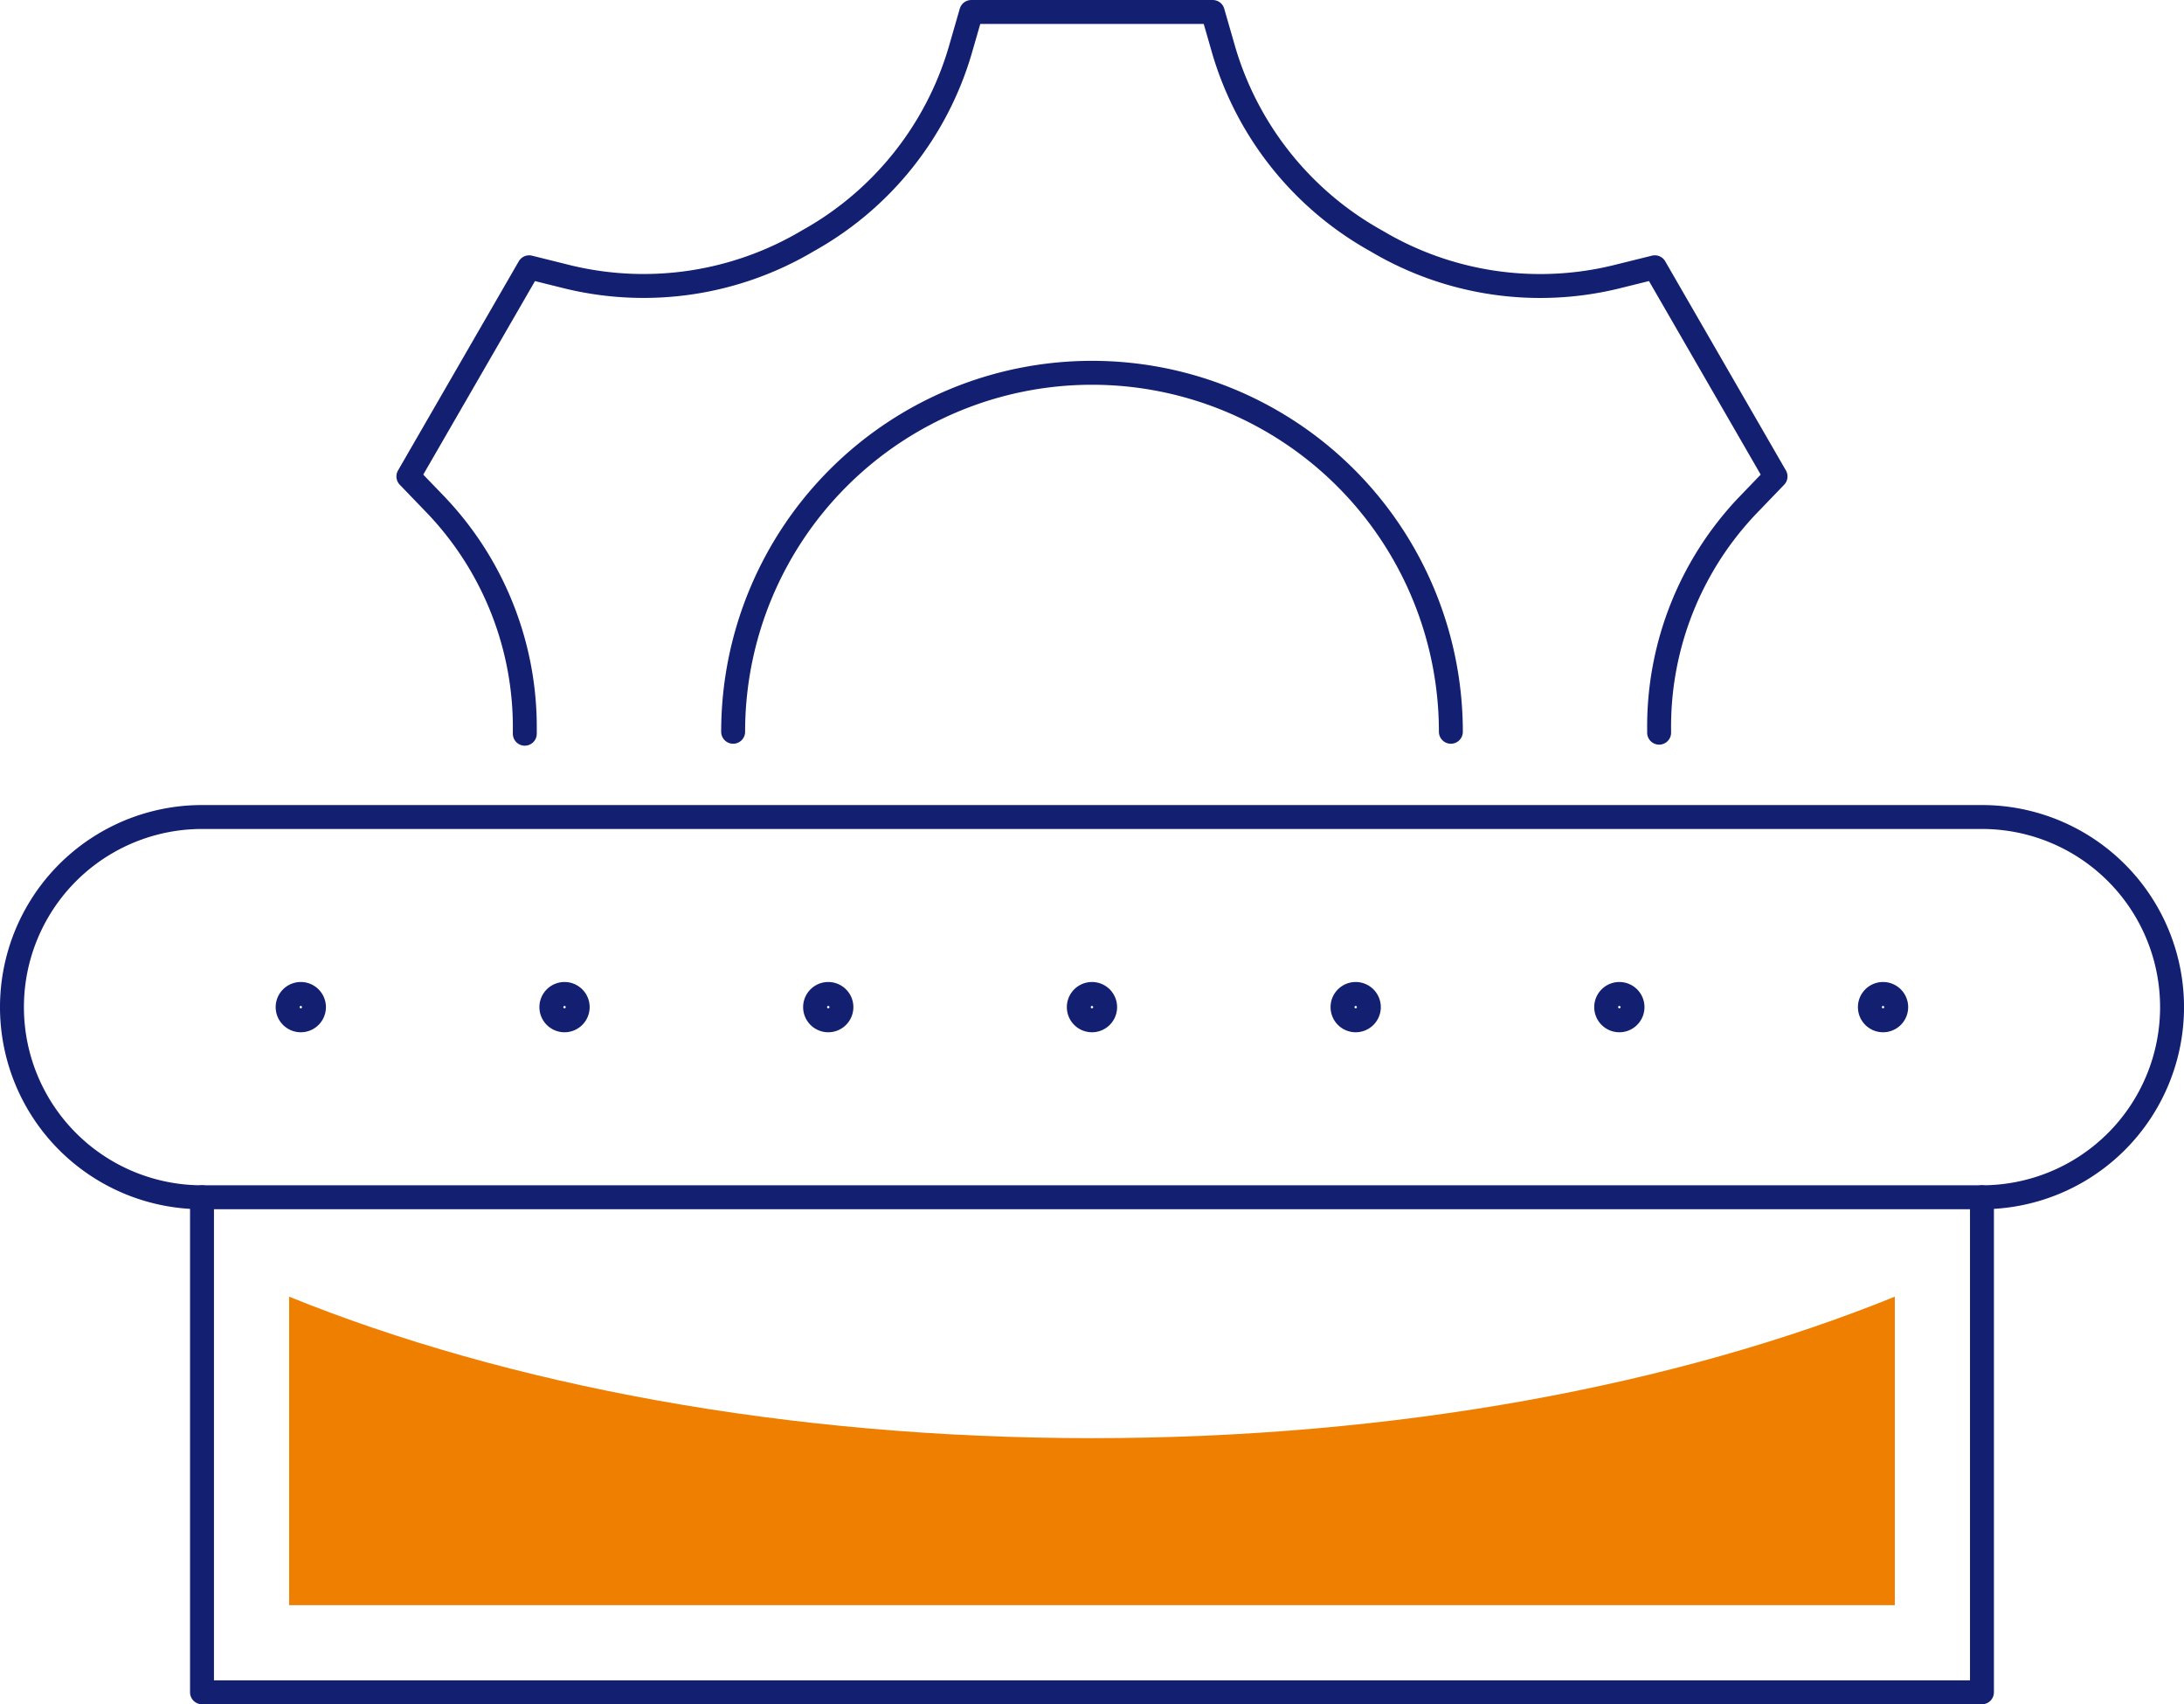 <?xml version="1.0" encoding="utf-8"?><svg xmlns="http://www.w3.org/2000/svg" width="182.577" height="142.433" viewBox="0 0 182.577 142.433"><defs><style>.a{fill:none;stroke:#131f70;stroke-linecap:round;stroke-linejoin:round;stroke-width:2px;}.b{fill:#ee7f01;}</style></defs><g transform="translate(-67.141 -1320.296)"><path class="a" d="M84.973,1359.714a30,30,0,0,1,60,0" transform="translate(43.457 21.738)"/><path class="a" d="M181.951,1381.528v-.236a26.8,26.8,0,0,1,7.368-18.723l2.364-2.457-10.09-17.479-3.31.82a26.769,26.769,0,0,1-19.9-2.98l-.208-.118a26.924,26.924,0,0,1-12.6-15.788l-.942-3.27H124.448l-.946,3.277a26.866,26.866,0,0,1-12.576,15.771l-.093.05-.09.054a26.885,26.885,0,0,1-19.944,3.009l-3.313-.823-10.094,17.479,2.364,2.453a26.913,26.913,0,0,1,7.368,18.812v.236" transform="translate(23.889)"/><path class="a" d="M68.141,1355.969h0A15.889,15.889,0,0,1,84.03,1340.08h148.8a15.889,15.889,0,0,1,15.889,15.889h0a15.889,15.889,0,0,1-15.889,15.889H84.03A15.889,15.889,0,0,1,68.141,1355.969Z" transform="translate(0 48.497)"/><path class="a" d="M113.7,1345.309a1.1,1.1,0,1,1-1.1-1.1A1.1,1.1,0,0,1,113.7,1345.309Z" transform="translate(111.959 59.157)"/><path class="a" d="M107.547,1345.309a1.1,1.1,0,1,1-1.1-1.1A1.1,1.1,0,0,1,107.547,1345.309Z" transform="translate(96.068 59.157)"/><path class="a" d="M101.393,1345.309a1.1,1.1,0,1,1-1.1-1.1A1.1,1.1,0,0,1,101.393,1345.309Z" transform="translate(80.18 59.157)"/><path class="a" d="M95.238,1345.309a1.1,1.1,0,1,1-1.1-1.1A1.1,1.1,0,0,1,95.238,1345.309Z" transform="translate(64.289 59.157)"/><path class="a" d="M89.083,1345.309a1.1,1.1,0,1,1-1.1-1.1A1.1,1.1,0,0,1,89.083,1345.309Z" transform="translate(48.398 59.157)"/><path class="a" d="M82.928,1345.309a1.1,1.1,0,1,1-1.1-1.1A1.1,1.1,0,0,1,82.928,1345.309Z" transform="translate(32.506 59.157)"/><path class="a" d="M76.77,1345.309a1.1,1.1,0,1,1-1.1-1.1A1.1,1.1,0,0,1,76.77,1345.309Z" transform="translate(16.617 59.157)"/><path class="a" d="M72.577,1348.952v41.375h148.8v-41.375" transform="translate(11.451 71.402)"/><path class="b" d="M208.842,1377.051v-25.779c-18.249,7.39-41.628,11.824-67.116,11.824s-48.867-4.434-67.116-11.824v25.779Z" transform="translate(16.701 77.393)"/></g></svg>